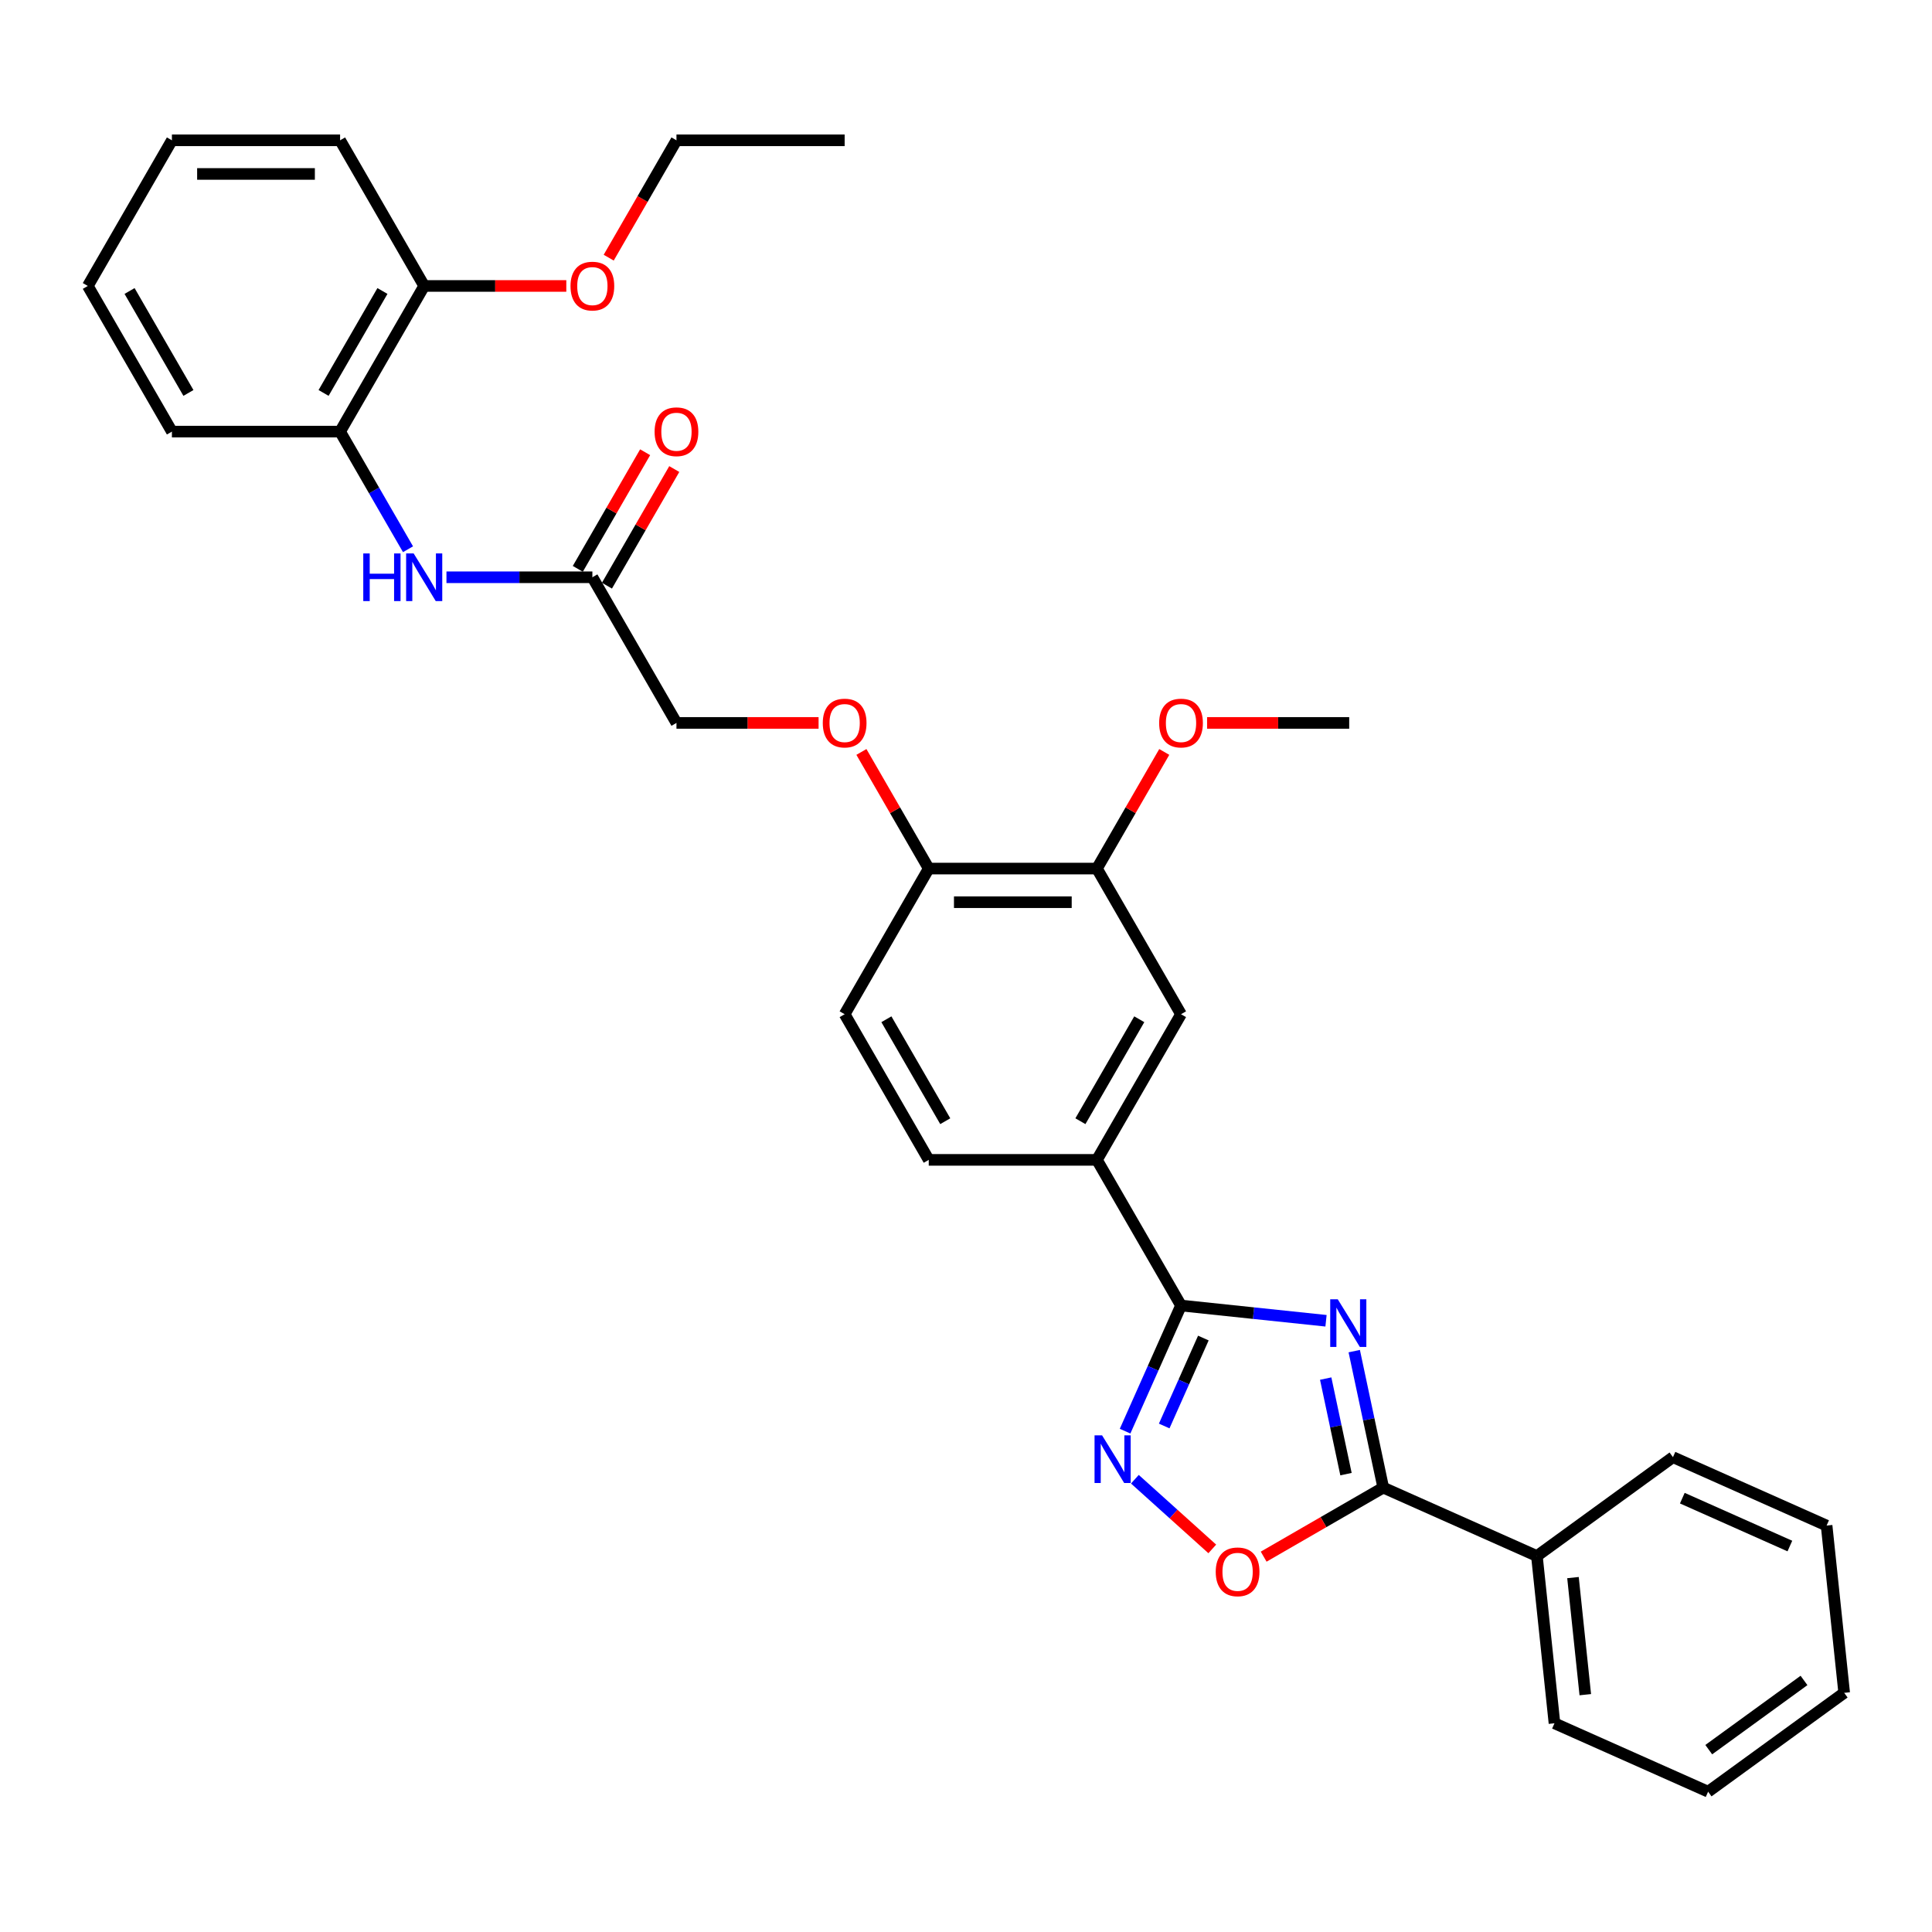 <?xml version='1.0' encoding='iso-8859-1'?>
<svg version='1.1' baseProfile='full'
              xmlns='http://www.w3.org/2000/svg'
                      xmlns:rdkit='http://www.rdkit.org/xml'
                      xmlns:xlink='http://www.w3.org/1999/xlink'
                  xml:space='preserve'
width='1000px' height='1000px' viewBox='0 0 1000 1000'>
<!-- END OF HEADER -->
<rect style='opacity:1.0;fill:#FFFFFF;stroke:none' width='1000' height='1000' x='0' y='0'> </rect>
<path class='bond-0' d='M 686.343,683.626 L 648.818,679.682' style='fill:none;fill-rule:evenodd;stroke:#0000FF;stroke-width:6px;stroke-linecap:butt;stroke-linejoin:miter;stroke-opacity:1' />
<path class='bond-0' d='M 648.818,679.682 L 611.293,675.738' style='fill:none;fill-rule:evenodd;stroke:#000000;stroke-width:6px;stroke-linecap:butt;stroke-linejoin:miter;stroke-opacity:1' />
<path class='bond-1' d='M 700.951,699.34 L 708.459,734.664' style='fill:none;fill-rule:evenodd;stroke:#0000FF;stroke-width:6px;stroke-linecap:butt;stroke-linejoin:miter;stroke-opacity:1' />
<path class='bond-1' d='M 708.459,734.664 L 715.967,769.987' style='fill:none;fill-rule:evenodd;stroke:#000000;stroke-width:6px;stroke-linecap:butt;stroke-linejoin:miter;stroke-opacity:1' />
<path class='bond-1' d='M 686.173,713.557 L 691.429,738.283' style='fill:none;fill-rule:evenodd;stroke:#0000FF;stroke-width:6px;stroke-linecap:butt;stroke-linejoin:miter;stroke-opacity:1' />
<path class='bond-1' d='M 691.429,738.283 L 696.685,763.01' style='fill:none;fill-rule:evenodd;stroke:#000000;stroke-width:6px;stroke-linecap:butt;stroke-linejoin:miter;stroke-opacity:1' />
<path class='bond-2' d='M 611.293,675.738 L 596.818,708.249' style='fill:none;fill-rule:evenodd;stroke:#000000;stroke-width:6px;stroke-linecap:butt;stroke-linejoin:miter;stroke-opacity:1' />
<path class='bond-2' d='M 596.818,708.249 L 582.343,740.761' style='fill:none;fill-rule:evenodd;stroke:#0000FF;stroke-width:6px;stroke-linecap:butt;stroke-linejoin:miter;stroke-opacity:1' />
<path class='bond-2' d='M 622.856,692.573 L 612.723,715.331' style='fill:none;fill-rule:evenodd;stroke:#000000;stroke-width:6px;stroke-linecap:butt;stroke-linejoin:miter;stroke-opacity:1' />
<path class='bond-2' d='M 612.723,715.331 L 602.591,738.089' style='fill:none;fill-rule:evenodd;stroke:#0000FF;stroke-width:6px;stroke-linecap:butt;stroke-linejoin:miter;stroke-opacity:1' />
<path class='bond-4' d='M 611.293,675.738 L 567.767,600.348' style='fill:none;fill-rule:evenodd;stroke:#000000;stroke-width:6px;stroke-linecap:butt;stroke-linejoin:miter;stroke-opacity:1' />
<path class='bond-3' d='M 715.967,769.987 L 685.019,787.855' style='fill:none;fill-rule:evenodd;stroke:#000000;stroke-width:6px;stroke-linecap:butt;stroke-linejoin:miter;stroke-opacity:1' />
<path class='bond-3' d='M 685.019,787.855 L 654.071,805.723' style='fill:none;fill-rule:evenodd;stroke:#FF0000;stroke-width:6px;stroke-linecap:butt;stroke-linejoin:miter;stroke-opacity:1' />
<path class='bond-11' d='M 715.967,769.987 L 795.493,805.394' style='fill:none;fill-rule:evenodd;stroke:#000000;stroke-width:6px;stroke-linecap:butt;stroke-linejoin:miter;stroke-opacity:1' />
<path class='bond-32' d='M 587.411,765.642 L 607.442,783.677' style='fill:none;fill-rule:evenodd;stroke:#0000FF;stroke-width:6px;stroke-linecap:butt;stroke-linejoin:miter;stroke-opacity:1' />
<path class='bond-32' d='M 607.442,783.677 L 627.473,801.713' style='fill:none;fill-rule:evenodd;stroke:#FF0000;stroke-width:6px;stroke-linecap:butt;stroke-linejoin:miter;stroke-opacity:1' />
<path class='bond-7' d='M 567.767,600.348 L 611.293,524.959' style='fill:none;fill-rule:evenodd;stroke:#000000;stroke-width:6px;stroke-linecap:butt;stroke-linejoin:miter;stroke-opacity:1' />
<path class='bond-7' d='M 559.218,580.335 L 589.686,527.562' style='fill:none;fill-rule:evenodd;stroke:#000000;stroke-width:6px;stroke-linecap:butt;stroke-linejoin:miter;stroke-opacity:1' />
<path class='bond-13' d='M 567.767,600.348 L 480.715,600.348' style='fill:none;fill-rule:evenodd;stroke:#000000;stroke-width:6px;stroke-linecap:butt;stroke-linejoin:miter;stroke-opacity:1' />
<path class='bond-5' d='M 231.084,298.791 L 268.848,298.791' style='fill:none;fill-rule:evenodd;stroke:#0000FF;stroke-width:6px;stroke-linecap:butt;stroke-linejoin:miter;stroke-opacity:1' />
<path class='bond-5' d='M 268.848,298.791 L 306.611,298.791' style='fill:none;fill-rule:evenodd;stroke:#000000;stroke-width:6px;stroke-linecap:butt;stroke-linejoin:miter;stroke-opacity:1' />
<path class='bond-9' d='M 211.185,284.288 L 193.609,253.845' style='fill:none;fill-rule:evenodd;stroke:#0000FF;stroke-width:6px;stroke-linecap:butt;stroke-linejoin:miter;stroke-opacity:1' />
<path class='bond-9' d='M 193.609,253.845 L 176.033,223.402' style='fill:none;fill-rule:evenodd;stroke:#000000;stroke-width:6px;stroke-linecap:butt;stroke-linejoin:miter;stroke-opacity:1' />
<path class='bond-6' d='M 306.611,298.791 L 350.137,374.181' style='fill:none;fill-rule:evenodd;stroke:#000000;stroke-width:6px;stroke-linecap:butt;stroke-linejoin:miter;stroke-opacity:1' />
<path class='bond-15' d='M 314.15,303.144 L 331.575,272.962' style='fill:none;fill-rule:evenodd;stroke:#000000;stroke-width:6px;stroke-linecap:butt;stroke-linejoin:miter;stroke-opacity:1' />
<path class='bond-15' d='M 331.575,272.962 L 349.001,242.78' style='fill:none;fill-rule:evenodd;stroke:#FF0000;stroke-width:6px;stroke-linecap:butt;stroke-linejoin:miter;stroke-opacity:1' />
<path class='bond-15' d='M 299.072,294.439 L 316.497,264.257' style='fill:none;fill-rule:evenodd;stroke:#000000;stroke-width:6px;stroke-linecap:butt;stroke-linejoin:miter;stroke-opacity:1' />
<path class='bond-15' d='M 316.497,264.257 L 333.923,234.075' style='fill:none;fill-rule:evenodd;stroke:#FF0000;stroke-width:6px;stroke-linecap:butt;stroke-linejoin:miter;stroke-opacity:1' />
<path class='bond-8' d='M 611.293,524.959 L 567.767,449.57' style='fill:none;fill-rule:evenodd;stroke:#000000;stroke-width:6px;stroke-linecap:butt;stroke-linejoin:miter;stroke-opacity:1' />
<path class='bond-18' d='M 567.767,449.57 L 585.193,419.388' style='fill:none;fill-rule:evenodd;stroke:#000000;stroke-width:6px;stroke-linecap:butt;stroke-linejoin:miter;stroke-opacity:1' />
<path class='bond-18' d='M 585.193,419.388 L 602.618,389.206' style='fill:none;fill-rule:evenodd;stroke:#FF0000;stroke-width:6px;stroke-linecap:butt;stroke-linejoin:miter;stroke-opacity:1' />
<path class='bond-34' d='M 567.767,449.57 L 480.715,449.57' style='fill:none;fill-rule:evenodd;stroke:#000000;stroke-width:6px;stroke-linecap:butt;stroke-linejoin:miter;stroke-opacity:1' />
<path class='bond-34' d='M 554.709,466.98 L 493.773,466.98' style='fill:none;fill-rule:evenodd;stroke:#000000;stroke-width:6px;stroke-linecap:butt;stroke-linejoin:miter;stroke-opacity:1' />
<path class='bond-14' d='M 176.033,223.402 L 219.559,148.013' style='fill:none;fill-rule:evenodd;stroke:#000000;stroke-width:6px;stroke-linecap:butt;stroke-linejoin:miter;stroke-opacity:1' />
<path class='bond-14' d='M 167.484,203.388 L 197.952,150.616' style='fill:none;fill-rule:evenodd;stroke:#000000;stroke-width:6px;stroke-linecap:butt;stroke-linejoin:miter;stroke-opacity:1' />
<path class='bond-20' d='M 176.033,223.402 L 88.981,223.402' style='fill:none;fill-rule:evenodd;stroke:#000000;stroke-width:6px;stroke-linecap:butt;stroke-linejoin:miter;stroke-opacity:1' />
<path class='bond-10' d='M 480.715,449.57 L 437.189,524.959' style='fill:none;fill-rule:evenodd;stroke:#000000;stroke-width:6px;stroke-linecap:butt;stroke-linejoin:miter;stroke-opacity:1' />
<path class='bond-12' d='M 480.715,449.57 L 463.289,419.388' style='fill:none;fill-rule:evenodd;stroke:#000000;stroke-width:6px;stroke-linecap:butt;stroke-linejoin:miter;stroke-opacity:1' />
<path class='bond-12' d='M 463.289,419.388 L 445.864,389.206' style='fill:none;fill-rule:evenodd;stroke:#FF0000;stroke-width:6px;stroke-linecap:butt;stroke-linejoin:miter;stroke-opacity:1' />
<path class='bond-21' d='M 795.493,805.394 L 804.593,891.969' style='fill:none;fill-rule:evenodd;stroke:#000000;stroke-width:6px;stroke-linecap:butt;stroke-linejoin:miter;stroke-opacity:1' />
<path class='bond-21' d='M 814.173,816.561 L 820.543,877.163' style='fill:none;fill-rule:evenodd;stroke:#000000;stroke-width:6px;stroke-linecap:butt;stroke-linejoin:miter;stroke-opacity:1' />
<path class='bond-22' d='M 795.493,805.394 L 865.92,754.226' style='fill:none;fill-rule:evenodd;stroke:#000000;stroke-width:6px;stroke-linecap:butt;stroke-linejoin:miter;stroke-opacity:1' />
<path class='bond-17' d='M 423.696,374.181 L 386.916,374.181' style='fill:none;fill-rule:evenodd;stroke:#FF0000;stroke-width:6px;stroke-linecap:butt;stroke-linejoin:miter;stroke-opacity:1' />
<path class='bond-17' d='M 386.916,374.181 L 350.137,374.181' style='fill:none;fill-rule:evenodd;stroke:#000000;stroke-width:6px;stroke-linecap:butt;stroke-linejoin:miter;stroke-opacity:1' />
<path class='bond-16' d='M 480.715,600.348 L 437.189,524.959' style='fill:none;fill-rule:evenodd;stroke:#000000;stroke-width:6px;stroke-linecap:butt;stroke-linejoin:miter;stroke-opacity:1' />
<path class='bond-16' d='M 489.264,580.335 L 458.796,527.562' style='fill:none;fill-rule:evenodd;stroke:#000000;stroke-width:6px;stroke-linecap:butt;stroke-linejoin:miter;stroke-opacity:1' />
<path class='bond-19' d='M 219.559,148.013 L 256.338,148.013' style='fill:none;fill-rule:evenodd;stroke:#000000;stroke-width:6px;stroke-linecap:butt;stroke-linejoin:miter;stroke-opacity:1' />
<path class='bond-19' d='M 256.338,148.013 L 293.118,148.013' style='fill:none;fill-rule:evenodd;stroke:#FF0000;stroke-width:6px;stroke-linecap:butt;stroke-linejoin:miter;stroke-opacity:1' />
<path class='bond-23' d='M 219.559,148.013 L 176.033,72.623' style='fill:none;fill-rule:evenodd;stroke:#000000;stroke-width:6px;stroke-linecap:butt;stroke-linejoin:miter;stroke-opacity:1' />
<path class='bond-25' d='M 624.786,374.181 L 661.566,374.181' style='fill:none;fill-rule:evenodd;stroke:#FF0000;stroke-width:6px;stroke-linecap:butt;stroke-linejoin:miter;stroke-opacity:1' />
<path class='bond-25' d='M 661.566,374.181 L 698.345,374.181' style='fill:none;fill-rule:evenodd;stroke:#000000;stroke-width:6px;stroke-linecap:butt;stroke-linejoin:miter;stroke-opacity:1' />
<path class='bond-24' d='M 315.064,133.37 L 332.601,102.997' style='fill:none;fill-rule:evenodd;stroke:#FF0000;stroke-width:6px;stroke-linecap:butt;stroke-linejoin:miter;stroke-opacity:1' />
<path class='bond-24' d='M 332.601,102.997 L 350.137,72.623' style='fill:none;fill-rule:evenodd;stroke:#000000;stroke-width:6px;stroke-linecap:butt;stroke-linejoin:miter;stroke-opacity:1' />
<path class='bond-27' d='M 88.981,223.402 L 45.455,148.013' style='fill:none;fill-rule:evenodd;stroke:#000000;stroke-width:6px;stroke-linecap:butt;stroke-linejoin:miter;stroke-opacity:1' />
<path class='bond-27' d='M 97.529,203.388 L 67.061,150.616' style='fill:none;fill-rule:evenodd;stroke:#000000;stroke-width:6px;stroke-linecap:butt;stroke-linejoin:miter;stroke-opacity:1' />
<path class='bond-29' d='M 804.593,891.969 L 884.119,927.377' style='fill:none;fill-rule:evenodd;stroke:#000000;stroke-width:6px;stroke-linecap:butt;stroke-linejoin:miter;stroke-opacity:1' />
<path class='bond-28' d='M 865.92,754.226 L 945.446,789.634' style='fill:none;fill-rule:evenodd;stroke:#000000;stroke-width:6px;stroke-linecap:butt;stroke-linejoin:miter;stroke-opacity:1' />
<path class='bond-28' d='M 870.767,775.443 L 926.436,800.228' style='fill:none;fill-rule:evenodd;stroke:#000000;stroke-width:6px;stroke-linecap:butt;stroke-linejoin:miter;stroke-opacity:1' />
<path class='bond-35' d='M 176.033,72.623 L 88.981,72.623' style='fill:none;fill-rule:evenodd;stroke:#000000;stroke-width:6px;stroke-linecap:butt;stroke-linejoin:miter;stroke-opacity:1' />
<path class='bond-35' d='M 162.975,90.034 L 102.038,90.034' style='fill:none;fill-rule:evenodd;stroke:#000000;stroke-width:6px;stroke-linecap:butt;stroke-linejoin:miter;stroke-opacity:1' />
<path class='bond-26' d='M 350.137,72.623 L 437.189,72.623' style='fill:none;fill-rule:evenodd;stroke:#000000;stroke-width:6px;stroke-linecap:butt;stroke-linejoin:miter;stroke-opacity:1' />
<path class='bond-30' d='M 45.455,148.013 L 88.981,72.623' style='fill:none;fill-rule:evenodd;stroke:#000000;stroke-width:6px;stroke-linecap:butt;stroke-linejoin:miter;stroke-opacity:1' />
<path class='bond-31' d='M 945.446,789.634 L 954.545,876.209' style='fill:none;fill-rule:evenodd;stroke:#000000;stroke-width:6px;stroke-linecap:butt;stroke-linejoin:miter;stroke-opacity:1' />
<path class='bond-33' d='M 884.119,927.377 L 954.545,876.209' style='fill:none;fill-rule:evenodd;stroke:#000000;stroke-width:6px;stroke-linecap:butt;stroke-linejoin:miter;stroke-opacity:1' />
<path class='bond-33' d='M 884.449,905.616 L 933.748,869.799' style='fill:none;fill-rule:evenodd;stroke:#000000;stroke-width:6px;stroke-linecap:butt;stroke-linejoin:miter;stroke-opacity:1' />
<path  class='atom-0' d='M 692.419 672.511
L 700.497 685.568
Q 701.298 686.857, 702.586 689.19
Q 703.875 691.523, 703.944 691.662
L 703.944 672.511
L 707.218 672.511
L 707.218 697.164
L 703.84 697.164
L 695.17 682.887
Q 694.16 681.216, 693.08 679.301
Q 692.036 677.386, 691.722 676.794
L 691.722 697.164
L 688.519 697.164
L 688.519 672.511
L 692.419 672.511
' fill='#0000FF'/>
<path  class='atom-3' d='M 570.436 742.937
L 578.515 755.995
Q 579.316 757.283, 580.604 759.616
Q 581.892 761.949, 581.962 762.089
L 581.962 742.937
L 585.235 742.937
L 585.235 767.59
L 581.858 767.59
L 573.187 753.314
Q 572.177 751.642, 571.098 749.727
Q 570.053 747.812, 569.74 747.22
L 569.74 767.59
L 566.536 767.59
L 566.536 742.937
L 570.436 742.937
' fill='#0000FF'/>
<path  class='atom-4' d='M 629.261 813.583
Q 629.261 807.663, 632.186 804.355
Q 635.111 801.047, 640.578 801.047
Q 646.045 801.047, 648.97 804.355
Q 651.895 807.663, 651.895 813.583
Q 651.895 819.572, 648.935 822.984
Q 645.975 826.362, 640.578 826.362
Q 635.146 826.362, 632.186 822.984
Q 629.261 819.607, 629.261 813.583
M 640.578 823.576
Q 644.339 823.576, 646.358 821.069
Q 648.413 818.527, 648.413 813.583
Q 648.413 808.743, 646.358 806.305
Q 644.339 803.833, 640.578 803.833
Q 636.817 803.833, 634.763 806.27
Q 632.743 808.708, 632.743 813.583
Q 632.743 818.562, 634.763 821.069
Q 636.817 823.576, 640.578 823.576
' fill='#FF0000'/>
<path  class='atom-6' d='M 188.028 286.465
L 191.371 286.465
L 191.371 296.946
L 203.976 296.946
L 203.976 286.465
L 207.319 286.465
L 207.319 311.118
L 203.976 311.118
L 203.976 299.731
L 191.371 299.731
L 191.371 311.118
L 188.028 311.118
L 188.028 286.465
' fill='#0000FF'/>
<path  class='atom-6' d='M 214.109 286.465
L 222.188 299.522
Q 222.989 300.811, 224.277 303.144
Q 225.565 305.477, 225.635 305.616
L 225.635 286.465
L 228.908 286.465
L 228.908 311.118
L 225.53 311.118
L 216.86 296.841
Q 215.85 295.17, 214.771 293.255
Q 213.726 291.34, 213.413 290.748
L 213.413 311.118
L 210.209 311.118
L 210.209 286.465
L 214.109 286.465
' fill='#0000FF'/>
<path  class='atom-13' d='M 425.872 374.25
Q 425.872 368.331, 428.797 365.023
Q 431.722 361.715, 437.189 361.715
Q 442.656 361.715, 445.581 365.023
Q 448.506 368.331, 448.506 374.25
Q 448.506 380.239, 445.546 383.652
Q 442.586 387.029, 437.189 387.029
Q 431.757 387.029, 428.797 383.652
Q 425.872 380.274, 425.872 374.25
M 437.189 384.244
Q 440.95 384.244, 442.969 381.737
Q 445.024 379.195, 445.024 374.25
Q 445.024 369.41, 442.969 366.973
Q 440.95 364.5, 437.189 364.5
Q 433.428 364.5, 431.374 366.938
Q 429.354 369.375, 429.354 374.25
Q 429.354 379.23, 431.374 381.737
Q 433.428 384.244, 437.189 384.244
' fill='#FF0000'/>
<path  class='atom-16' d='M 338.82 223.472
Q 338.82 217.552, 341.745 214.244
Q 344.67 210.936, 350.137 210.936
Q 355.604 210.936, 358.529 214.244
Q 361.454 217.552, 361.454 223.472
Q 361.454 229.461, 358.494 232.873
Q 355.534 236.251, 350.137 236.251
Q 344.705 236.251, 341.745 232.873
Q 338.82 229.496, 338.82 223.472
M 350.137 233.465
Q 353.897 233.465, 355.917 230.958
Q 357.971 228.416, 357.971 223.472
Q 357.971 218.631, 355.917 216.194
Q 353.897 213.722, 350.137 213.722
Q 346.376 213.722, 344.322 216.159
Q 342.302 218.597, 342.302 223.472
Q 342.302 228.451, 344.322 230.958
Q 346.376 233.465, 350.137 233.465
' fill='#FF0000'/>
<path  class='atom-19' d='M 599.976 374.25
Q 599.976 368.331, 602.901 365.023
Q 605.826 361.715, 611.293 361.715
Q 616.76 361.715, 619.685 365.023
Q 622.61 368.331, 622.61 374.25
Q 622.61 380.239, 619.65 383.652
Q 616.69 387.029, 611.293 387.029
Q 605.861 387.029, 602.901 383.652
Q 599.976 380.274, 599.976 374.25
M 611.293 384.244
Q 615.054 384.244, 617.073 381.737
Q 619.128 379.195, 619.128 374.25
Q 619.128 369.41, 617.073 366.973
Q 615.054 364.5, 611.293 364.5
Q 607.532 364.5, 605.478 366.938
Q 603.458 369.375, 603.458 374.25
Q 603.458 379.23, 605.478 381.737
Q 607.532 384.244, 611.293 384.244
' fill='#FF0000'/>
<path  class='atom-20' d='M 295.294 148.082
Q 295.294 142.163, 298.219 138.855
Q 301.144 135.547, 306.611 135.547
Q 312.078 135.547, 315.003 138.855
Q 317.928 142.163, 317.928 148.082
Q 317.928 154.071, 314.968 157.484
Q 312.008 160.861, 306.611 160.861
Q 301.179 160.861, 298.219 157.484
Q 295.294 154.106, 295.294 148.082
M 306.611 158.076
Q 310.371 158.076, 312.391 155.569
Q 314.445 153.027, 314.445 148.082
Q 314.445 143.242, 312.391 140.805
Q 310.371 138.332, 306.611 138.332
Q 302.85 138.332, 300.796 140.77
Q 298.776 143.207, 298.776 148.082
Q 298.776 153.062, 300.796 155.569
Q 302.85 158.076, 306.611 158.076
' fill='#FF0000'/>
</svg>
